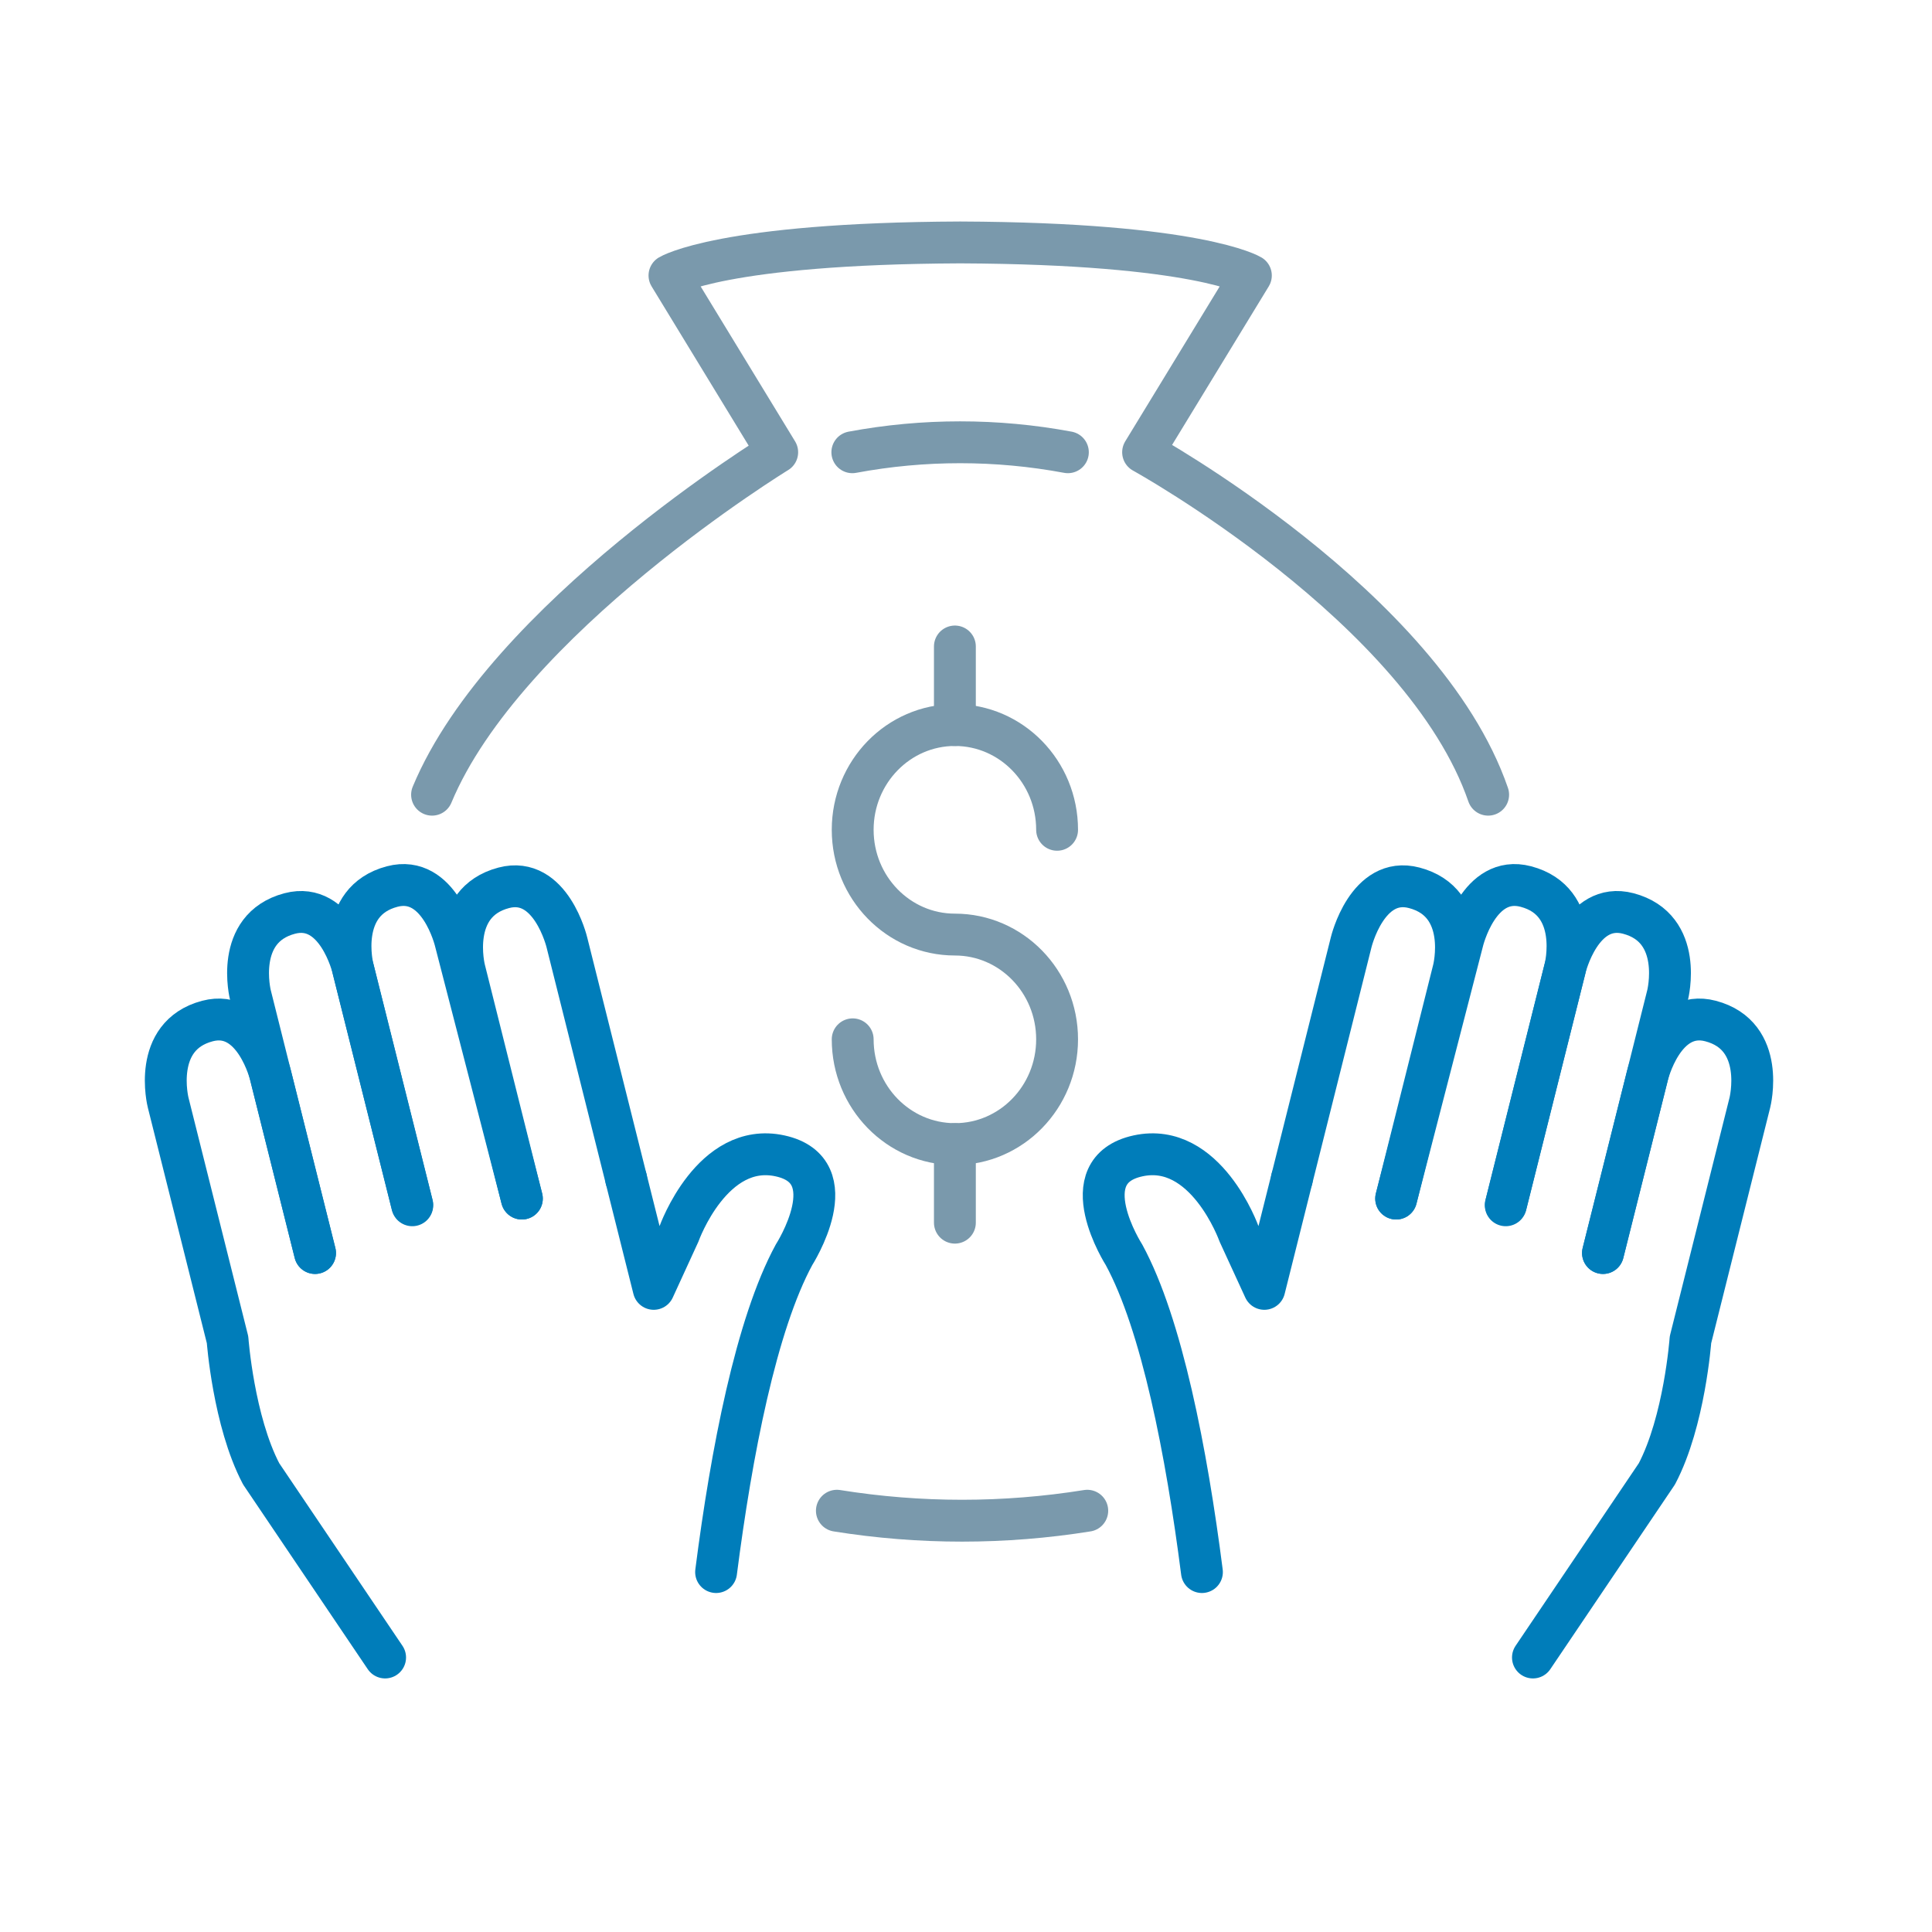 <svg width="60" height="60" viewBox="0 0 60 60" fill="none" xmlns="http://www.w3.org/2000/svg">
<path d="M26.481 32.277C26.481 34.074 27.902 35.531 29.655 35.531C31.408 35.531 32.829 34.074 32.829 32.277C32.829 30.48 31.408 29.024 29.655 29.024C27.902 29.024 26.481 27.567 26.481 25.77C26.481 23.974 27.902 22.517 29.655 22.517C31.408 22.517 32.829 23.974 32.829 25.77" stroke="#7A99AC" stroke-width="1.3" stroke-linecap="round" stroke-linejoin="round"/>
<path d="M29.655 20.077V22.517" stroke="#7A99AC" stroke-width="1.3" stroke-linecap="round" stroke-linejoin="round"/>
<path d="M29.655 35.531V37.971" stroke="#7A99AC" stroke-width="1.3" stroke-linecap="round" stroke-linejoin="round"/>
<path d="M13.418 24.68C15.692 19.213 24.137 14.045 24.137 14.045L20.791 8.556C20.791 8.556 22.418 7.559 29.819 7.529C37.22 7.559 38.847 8.556 38.847 8.556L35.5 14.045C35.5 14.045 44.208 18.848 46.216 24.68" stroke="#7A99AC" stroke-width="1.3" stroke-linecap="round" stroke-linejoin="round"/>
<path d="M26.47 14.045C28.683 13.632 30.951 13.632 33.164 14.045" stroke="#7A99AC" stroke-width="1.3" stroke-linecap="round" stroke-linejoin="round"/>
<path d="M33.766 46.917C31.189 47.33 28.566 47.33 25.99 46.917" stroke="#7A99AC" stroke-width="1.3" stroke-linecap="round" stroke-linejoin="round"/>
<path d="M19.446 36.613L17.605 29.266C17.605 29.266 17.108 27.186 15.645 27.572C13.9 28.031 14.424 30.104 14.424 30.104L16.207 37.223" stroke="#007DBA" stroke-width="1.3" stroke-linecap="round" stroke-linejoin="round"/>
<path d="M16.207 37.223L14.141 29.227C14.141 29.227 13.644 27.147 12.18 27.532C10.435 27.991 10.959 30.064 10.959 30.064L12.804 37.431" stroke="#007DBA" stroke-width="1.3" stroke-linecap="round" stroke-linejoin="round"/>
<path d="M12.8 37.411L10.959 30.064C10.959 30.064 10.462 27.984 8.998 28.369C7.254 28.829 7.777 30.902 7.777 30.902L9.784 38.913" stroke="#007DBA" stroke-width="1.3" stroke-linecap="round" stroke-linejoin="round"/>
<path d="M22.239 48.822C22.716 45.1 23.487 41.124 24.66 38.967C24.66 38.967 26.333 36.357 24.225 35.897C22.117 35.437 21.092 38.306 21.092 38.306L20.302 40.027L19.446 36.613" stroke="#007DBA" stroke-width="1.3" stroke-linecap="round" stroke-linejoin="round"/>
<path d="M9.784 38.914L8.404 33.404C8.404 33.404 7.906 31.324 6.443 31.709C4.698 32.168 5.222 34.241 5.222 34.241L7.067 41.608C7.067 41.608 7.252 44.139 8.111 45.772L11.96 51.475" stroke="#007DBA" stroke-width="1.3" stroke-linecap="round" stroke-linejoin="round"/>
<path d="M40.12 36.613L41.961 29.266C41.961 29.266 42.458 27.186 43.921 27.572C45.666 28.031 45.143 30.104 45.143 30.104L43.359 37.223" stroke="#007DBA" stroke-width="1.3" stroke-linecap="round" stroke-linejoin="round"/>
<path d="M43.359 37.223L45.425 29.227C45.425 29.227 45.923 27.147 47.386 27.532C49.131 27.991 48.607 30.064 48.607 30.064L46.762 37.431" stroke="#007DBA" stroke-width="1.3" stroke-linecap="round" stroke-linejoin="round"/>
<path d="M46.767 37.411L48.607 30.064C48.607 30.064 49.105 27.984 50.568 28.369C52.313 28.829 51.789 30.902 51.789 30.902L49.782 38.913" stroke="#007DBA" stroke-width="1.3" stroke-linecap="round" stroke-linejoin="round"/>
<path d="M37.327 48.822C36.85 45.1 36.079 41.124 34.906 38.967C34.906 38.967 33.233 36.357 35.341 35.897C37.449 35.437 38.474 38.306 38.474 38.306L39.265 40.027L40.12 36.613" stroke="#007DBA" stroke-width="1.3" stroke-linecap="round" stroke-linejoin="round"/>
<path d="M49.782 38.914L51.162 33.404C51.162 33.404 51.66 31.324 53.123 31.709C54.868 32.168 54.344 34.241 54.344 34.241L52.499 41.608C52.499 41.608 52.315 44.139 51.456 45.772L47.607 51.475" stroke="#007DBA" stroke-width="1.3" stroke-linecap="round" stroke-linejoin="round"/>
</svg>
